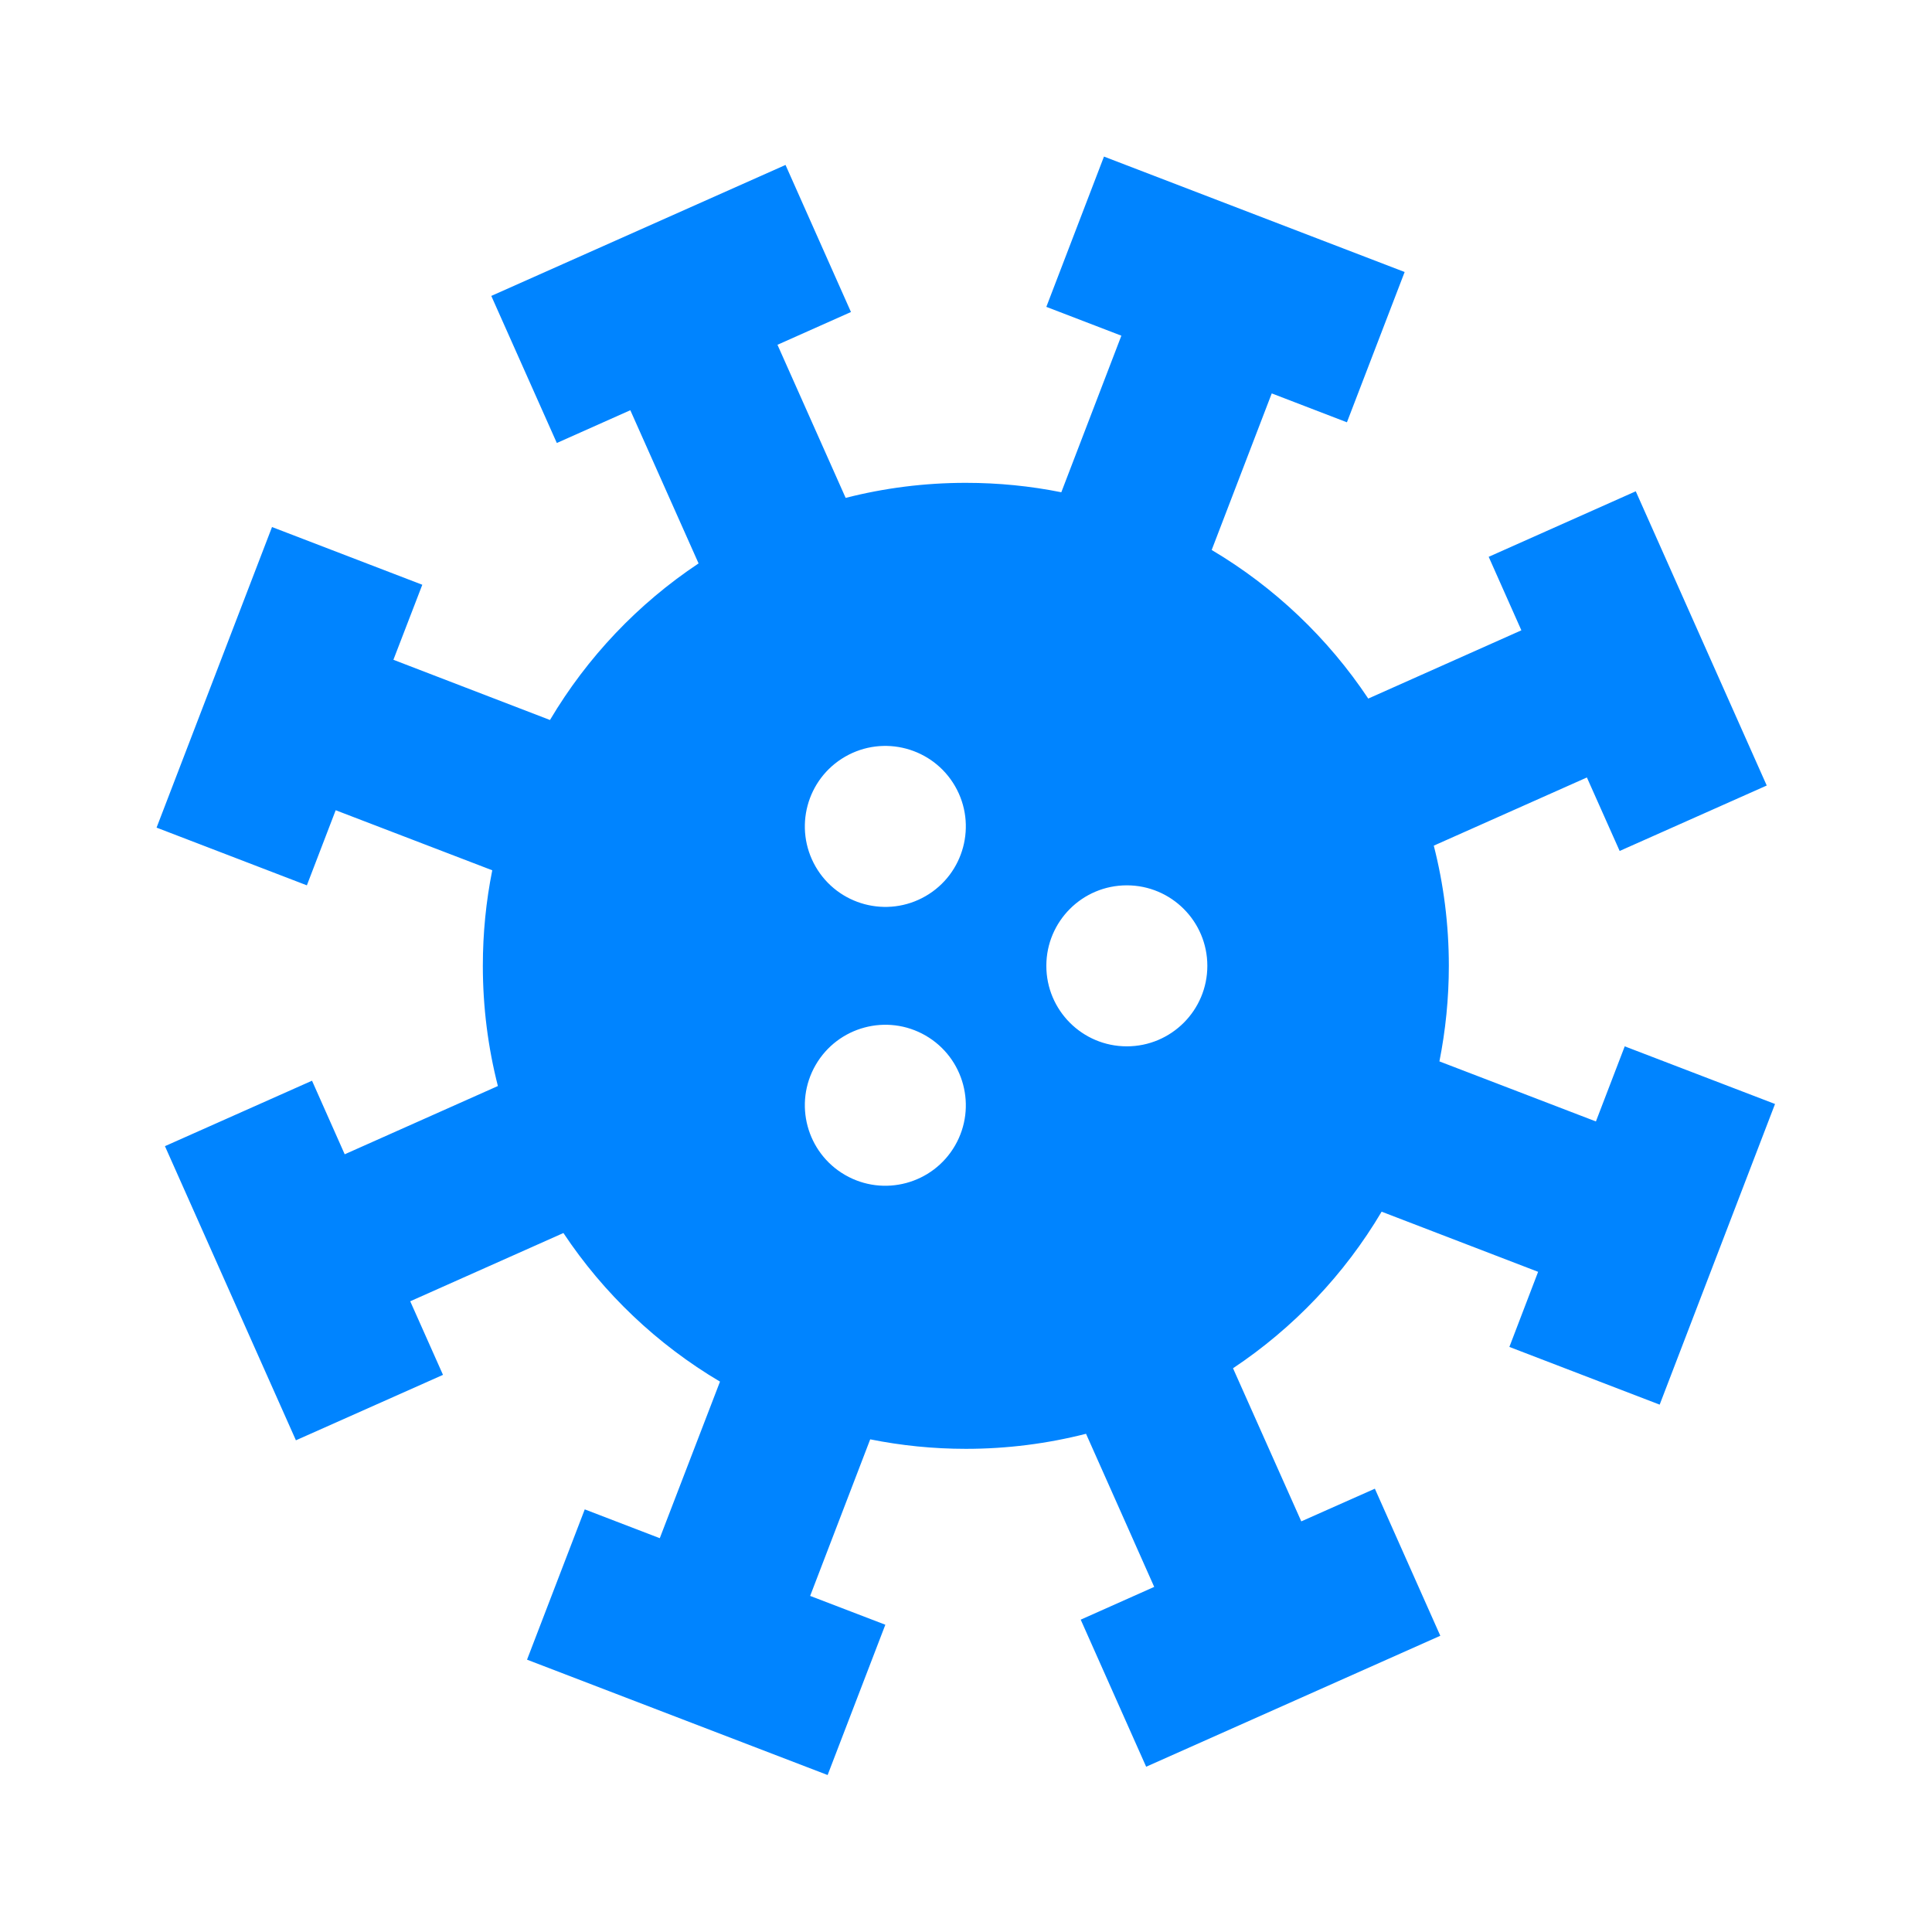 <svg width="24" height="24" viewBox="0 0 24 24" fill="none" xmlns="http://www.w3.org/2000/svg">
<path d="M13.714 1.945L17.449 3.379L16.732 5.246L15.798 4.887L15.052 6.832C15.831 7.294 16.496 7.926 16.997 8.678L18.899 7.83L18.493 6.917L20.32 6.103L21.947 9.758L20.12 10.571L19.713 9.658L17.811 10.505C17.933 10.982 17.998 11.482 17.998 11.998C17.998 12.404 17.957 12.801 17.881 13.185L19.825 13.931L20.183 12.998L22.05 13.714L20.617 17.449L18.75 16.732L19.107 15.799L17.163 15.052C16.702 15.831 16.069 16.496 15.317 16.997L16.165 18.899L17.079 18.493L17.892 20.32L14.238 21.947L13.425 20.12L14.338 19.713L13.491 17.811C13.013 17.933 12.513 17.998 11.998 17.998C11.591 17.998 11.194 17.957 10.81 17.88L10.064 19.825L10.998 20.183L10.281 22.05L6.547 20.617L7.264 18.75L8.196 19.108L8.944 17.163C8.165 16.702 7.499 16.069 6.999 15.317L5.096 16.165L5.503 17.079L3.676 17.892L2.049 14.238L3.876 13.425L4.282 14.339L6.185 13.491C6.063 13.014 5.998 12.513 5.998 11.998C5.998 11.592 6.038 11.195 6.115 10.811L4.17 10.065L3.812 10.998L1.945 10.281L3.379 6.547L5.246 7.264L4.887 8.196L6.832 8.944C7.294 8.165 7.926 7.499 8.678 6.999L7.83 5.096L6.917 5.503L6.103 3.676L9.758 2.049L10.571 3.876L9.658 4.283L10.505 6.185C10.982 6.063 11.482 5.998 11.998 5.998C12.404 5.998 12.801 6.038 13.184 6.115L13.93 4.17L12.998 3.812L13.714 1.945ZM10.132 13.23C9.856 13.708 10.02 14.32 10.498 14.596C10.976 14.872 11.588 14.708 11.864 14.23C12.14 13.752 11.976 13.14 11.498 12.864C11.02 12.588 10.408 12.752 10.132 13.23ZM13.998 10.998C13.445 10.998 12.998 11.446 12.998 11.998C12.998 12.55 13.445 12.998 13.998 12.998C14.55 12.998 14.998 12.55 14.998 11.998C14.998 11.446 14.55 10.998 13.998 10.998ZM10.498 9.4C10.02 9.676 9.856 10.287 10.132 10.766C10.408 11.244 11.02 11.408 11.498 11.132C11.976 10.856 12.14 10.244 11.864 9.766C11.588 9.288 10.976 9.124 10.498 9.4Z" fill="#0084FF"/>
</svg>
